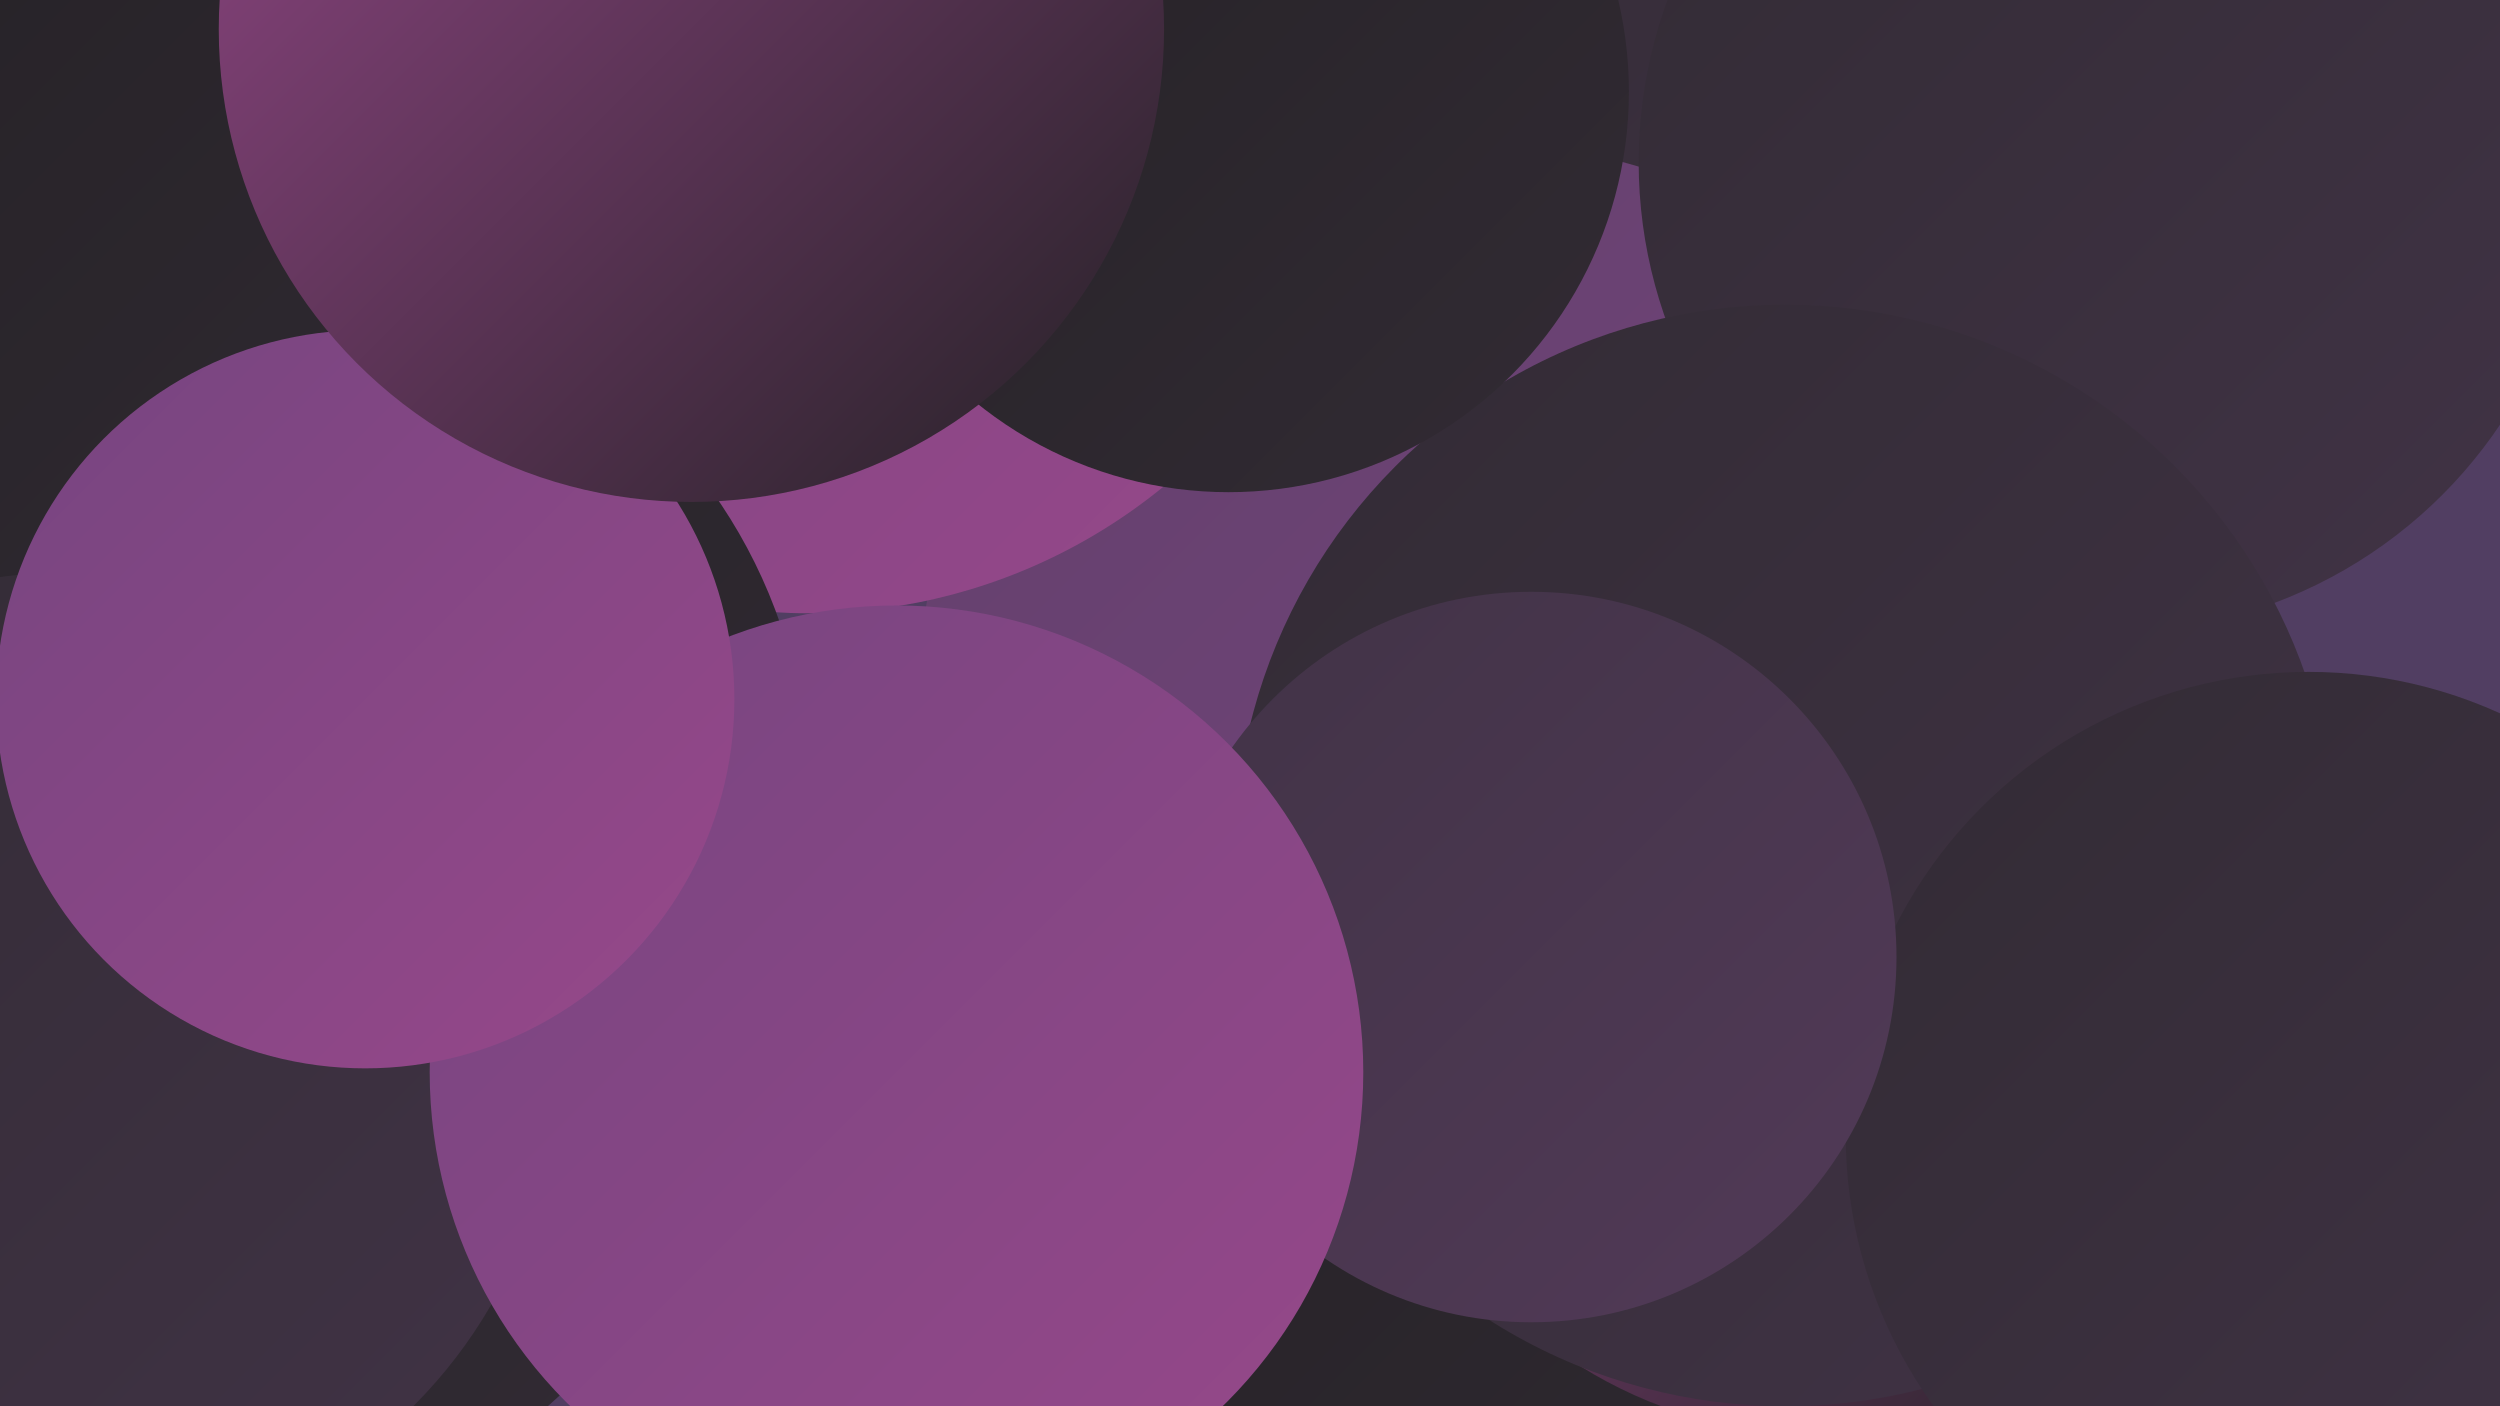 <?xml version="1.0" encoding="UTF-8"?><svg width="1280" height="720" xmlns="http://www.w3.org/2000/svg"><defs><linearGradient id="grad0" x1="0%" y1="0%" x2="100%" y2="100%"><stop offset="0%" style="stop-color:#242125;stop-opacity:1" /><stop offset="100%" style="stop-color:#322b34;stop-opacity:1" /></linearGradient><linearGradient id="grad1" x1="0%" y1="0%" x2="100%" y2="100%"><stop offset="0%" style="stop-color:#322b34;stop-opacity:1" /><stop offset="100%" style="stop-color:#413346;stop-opacity:1" /></linearGradient><linearGradient id="grad2" x1="0%" y1="0%" x2="100%" y2="100%"><stop offset="0%" style="stop-color:#413346;stop-opacity:1" /><stop offset="100%" style="stop-color:#523a58;stop-opacity:1" /></linearGradient><linearGradient id="grad3" x1="0%" y1="0%" x2="100%" y2="100%"><stop offset="0%" style="stop-color:#523a58;stop-opacity:1" /><stop offset="100%" style="stop-color:#63406b;stop-opacity:1" /></linearGradient><linearGradient id="grad4" x1="0%" y1="0%" x2="100%" y2="100%"><stop offset="0%" style="stop-color:#63406b;stop-opacity:1" /><stop offset="100%" style="stop-color:#764580;stop-opacity:1" /></linearGradient><linearGradient id="grad5" x1="0%" y1="0%" x2="100%" y2="100%"><stop offset="0%" style="stop-color:#764580;stop-opacity:1" /><stop offset="100%" style="stop-color:#97488a;stop-opacity:1" /></linearGradient><linearGradient id="grad6" x1="0%" y1="0%" x2="100%" y2="100%"><stop offset="0%" style="stop-color:#97488a;stop-opacity:1" /><stop offset="100%" style="stop-color:#242125;stop-opacity:1" /></linearGradient></defs><rect width="1280" height="720" fill="#513e62" /><circle cx="812" cy="153" r="262" fill="url(#grad1)" /><circle cx="96" cy="508" r="281" fill="url(#grad0)" /><circle cx="756" cy="359" r="286" fill="url(#grad4)" /><circle cx="788" cy="664" r="187" fill="url(#grad4)" /><circle cx="777" cy="665" r="262" fill="url(#grad0)" /><circle cx="1080" cy="83" r="241" fill="url(#grad1)" /><circle cx="204" cy="380" r="184" fill="url(#grad3)" /><circle cx="933" cy="501" r="234" fill="url(#grad6)" /><circle cx="914" cy="438" r="282" fill="url(#grad1)" /><circle cx="414" cy="27" r="287" fill="url(#grad5)" /><circle cx="478" cy="594" r="181" fill="url(#grad4)" /><circle cx="1182" cy="581" r="237" fill="url(#grad1)" /><circle cx="148" cy="406" r="266" fill="url(#grad0)" /><circle cx="784" cy="490" r="187" fill="url(#grad2)" /><circle cx="101" cy="120" r="258" fill="url(#grad0)" /><circle cx="629" cy="47" r="205" fill="url(#grad0)" /><circle cx="35" cy="543" r="250" fill="url(#grad1)" /><circle cx="459" cy="549" r="239" fill="url(#grad5)" /><circle cx="187" cy="358" r="189" fill="url(#grad5)" /><circle cx="354" cy="15" r="242" fill="url(#grad6)" /></svg>
